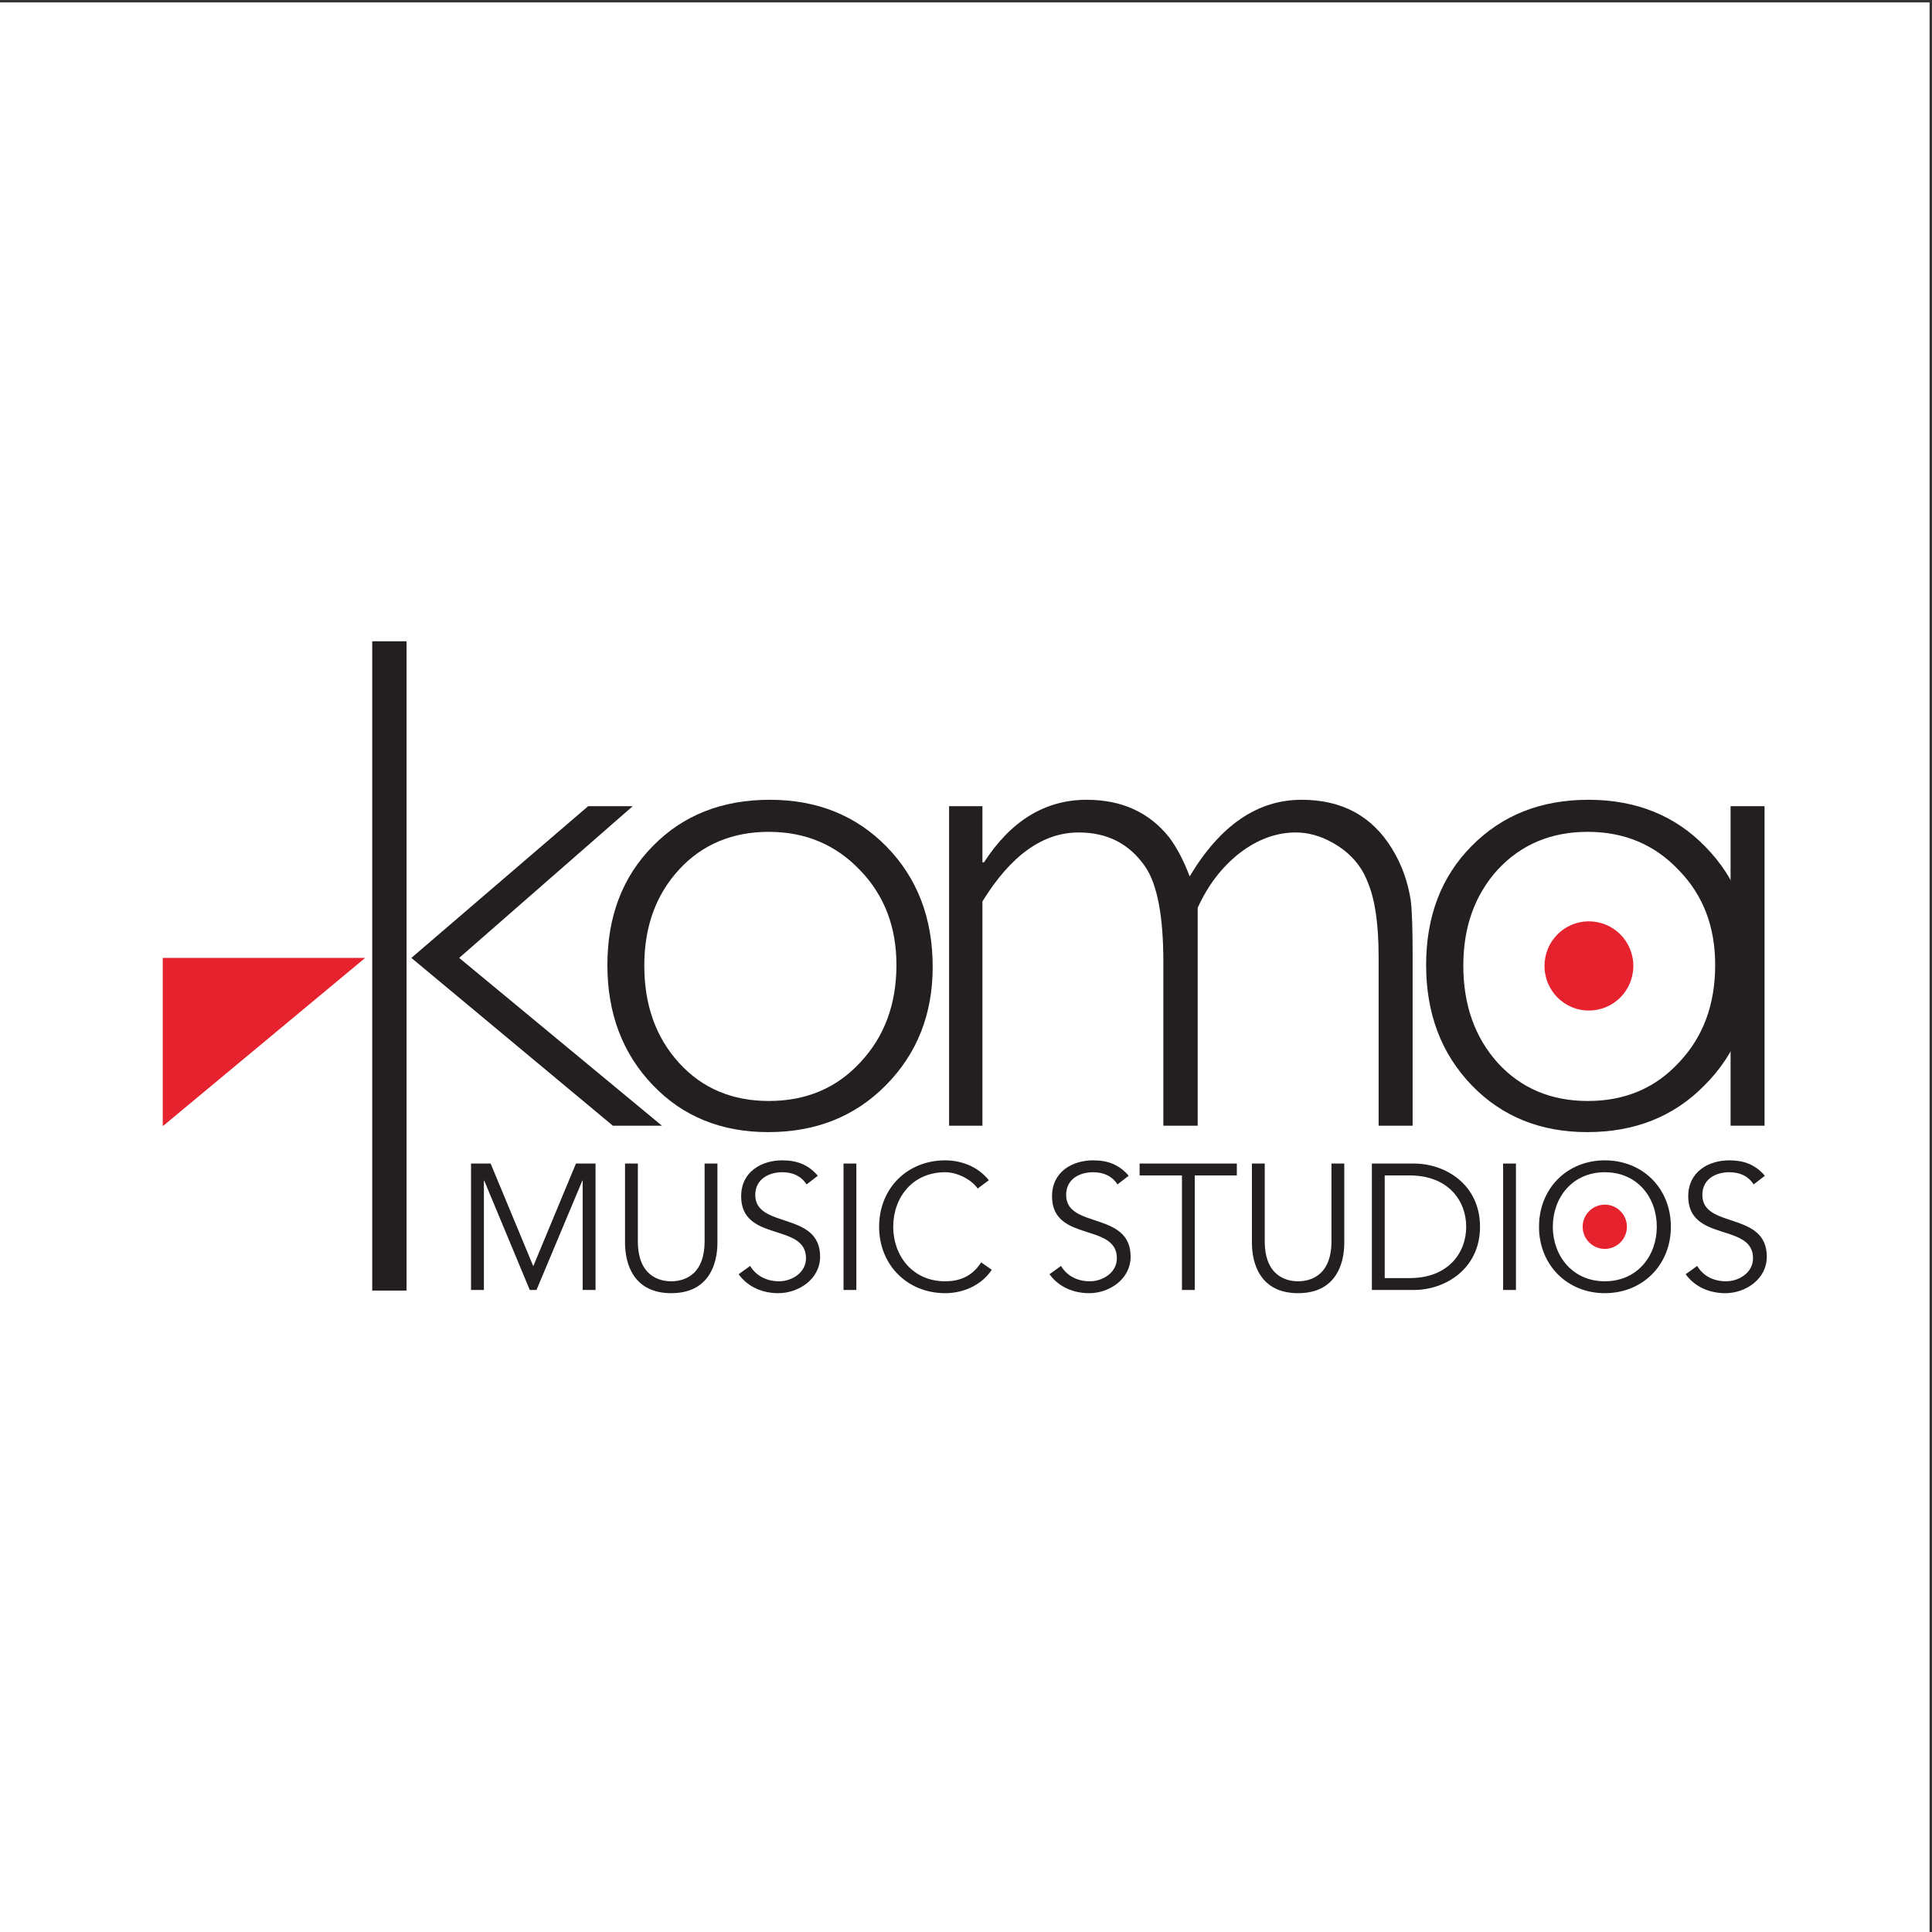<?xml version="1.0" encoding="UTF-8"?>
<svg xmlns="http://www.w3.org/2000/svg" xmlns:xlink="http://www.w3.org/1999/xlink" width="193pt" height="193pt" viewBox="0 0 193 193" version="1.1">
<rect x="0" y="0" width="193" height="193" fill="#333333" stroke="none"/>
<g id="surface1">
<path style=" stroke:none;fill-rule:evenodd;fill:rgb(100%,100%,100%);fill-opacity:1;" d="M 0 0.242 L 192.758 0.242 L 192.758 193 L 0 193 L 0 0.242 "/>
<path style=" stroke:none;fill-rule:evenodd;fill:rgb(89.799%,13.3%,17.599%);fill-opacity:1;" d="M 16.258 95.691 L 16.258 112.453 L 16.32 112.453 L 36.48 95.691 L 16.258 95.691 "/>
<path style=" stroke:none;fill-rule:evenodd;fill:rgb(13.699%,12.199%,12.5%);fill-opacity:1;" d="M 49.012 116.234 L 47.055 116.234 L 47.055 128.863 L 48.34 128.863 L 48.34 117.934 L 48.371 117.934 L 52.922 128.863 L 53.594 128.863 L 58.176 117.934 L 58.207 117.934 L 58.207 128.863 L 59.492 128.863 L 59.492 116.234 L 57.535 116.234 L 53.273 126.492 L 49.012 116.234 "/>
<path style=" stroke:none;fill-rule:evenodd;fill:rgb(13.699%,12.199%,12.5%);fill-opacity:1;" d="M 71.668 116.234 L 70.387 116.234 L 70.387 123.992 C 70.387 127.645 68.016 127.996 67.055 127.996 C 66.094 127.996 63.719 127.645 63.719 123.992 L 63.719 116.234 L 62.438 116.234 L 62.438 124.152 C 62.438 126.234 63.273 129.184 67.055 129.184 C 70.836 129.184 71.668 126.234 71.668 124.152 L 71.668 116.234 "/>
<path style=" stroke:none;fill-rule:evenodd;fill:rgb(13.699%,12.199%,12.5%);fill-opacity:1;" d="M 81.699 117.453 C 80.707 116.301 79.551 115.914 78.145 115.914 C 76.09 115.914 74.039 117.035 74.039 119.504 C 74.039 124.117 80.516 122.133 80.516 125.691 C 80.516 127.164 79.07 127.996 77.824 127.996 C 76.508 127.996 75.484 127.387 74.938 126.461 L 73.785 127.293 C 74.746 128.605 76.219 129.184 77.758 129.184 C 79.746 129.184 81.926 127.805 81.926 125.531 C 81.926 120.98 75.449 122.773 75.449 119.375 C 75.449 117.773 76.828 117.102 78.145 117.102 C 79.199 117.102 80.031 117.484 80.578 118.32 L 81.699 117.453 "/>
<path style=" stroke:none;fill-rule:evenodd;fill:rgb(13.699%,12.199%,12.5%);fill-opacity:1;" d="M 85.547 116.234 L 84.266 116.234 L 84.266 128.863 L 85.547 128.863 L 85.547 116.234 "/>
<path style=" stroke:none;fill-rule:evenodd;fill:rgb(13.699%,12.199%,12.5%);fill-opacity:1;" d="M 98.012 126.105 C 97.082 127.582 95.738 127.996 94.422 127.996 C 91.152 127.996 89.23 125.434 89.23 122.551 C 89.23 119.633 91.152 117.102 94.422 117.102 C 95.738 117.102 97.148 117.934 97.66 118.734 L 98.781 117.902 C 97.66 116.492 95.961 115.914 94.422 115.914 C 90.641 115.914 87.82 118.703 87.82 122.551 C 87.82 126.363 90.641 129.184 94.422 129.184 C 96.508 129.184 98.238 128.156 99.07 126.844 L 98.012 126.105 "/>
<path style=" stroke:none;fill-rule:evenodd;fill:rgb(13.699%,12.199%,12.5%);fill-opacity:1;" d="M 112.754 117.453 C 111.762 116.301 110.605 115.914 109.195 115.914 C 107.145 115.914 105.094 117.035 105.094 119.504 C 105.094 124.117 111.57 122.133 111.57 125.691 C 111.57 127.164 110.129 127.996 108.879 127.996 C 107.531 127.996 106.539 127.387 105.992 126.461 L 104.84 127.293 C 105.801 128.605 107.273 129.184 108.812 129.184 C 110.801 129.184 112.945 127.805 112.945 125.531 C 112.945 120.98 106.504 122.773 106.504 119.375 C 106.504 117.773 107.852 117.102 109.195 117.102 C 110.254 117.102 111.09 117.484 111.633 118.32 L 112.754 117.453 "/>
<path style=" stroke:none;fill-rule:evenodd;fill:rgb(13.699%,12.199%,12.5%);fill-opacity:1;" d="M 119.355 117.422 L 123.555 117.422 L 123.555 116.234 L 113.844 116.234 L 113.844 117.422 L 118.074 117.422 L 118.074 128.863 L 119.355 128.863 L 119.355 117.422 "/>
<path style=" stroke:none;fill-rule:evenodd;fill:rgb(13.699%,12.199%,12.5%);fill-opacity:1;" d="M 134.289 116.234 L 133.008 116.234 L 133.008 123.992 C 133.008 127.645 130.637 127.996 129.676 127.996 C 128.715 127.996 126.344 127.645 126.344 123.992 L 126.344 116.234 L 125.062 116.234 L 125.062 124.152 C 125.062 126.234 125.895 129.184 129.676 129.184 C 133.457 129.184 134.289 126.234 134.289 124.152 L 134.289 116.234 "/>
<path style=" stroke:none;fill-rule:evenodd;fill:rgb(13.699%,12.199%,12.5%);fill-opacity:1;" d="M 137.047 128.863 L 141.246 128.863 C 144.387 128.863 147.848 126.746 147.848 122.551 C 147.848 118.32 144.387 116.234 141.246 116.234 L 137.047 116.234 Z M 138.328 117.422 L 140.828 117.422 C 144.676 117.422 146.469 119.953 146.469 122.551 C 146.469 125.145 144.676 127.676 140.828 127.676 L 138.328 127.676 L 138.328 117.422 "/>
<path style=" stroke:none;fill-rule:evenodd;fill:rgb(13.699%,12.199%,12.5%);fill-opacity:1;" d="M 151.438 116.234 L 150.156 116.234 L 150.156 128.863 L 151.438 128.863 L 151.438 116.234 "/>
<path style=" stroke:none;fill-rule:evenodd;fill:rgb(13.699%,12.199%,12.5%);fill-opacity:1;" d="M 166.914 122.551 C 166.914 118.703 164.098 115.914 160.312 115.914 C 156.562 115.914 153.742 118.703 153.742 122.551 C 153.742 126.363 156.562 129.184 160.312 129.184 C 164.098 129.184 166.914 126.363 166.914 122.551 Z M 165.508 122.551 C 165.508 125.434 163.582 127.996 160.312 127.996 C 157.078 127.996 155.121 125.434 155.121 122.551 C 155.121 119.633 157.078 117.102 160.312 117.102 C 163.582 117.102 165.508 119.633 165.508 122.551 "/>
<path style=" stroke:none;fill-rule:evenodd;fill:rgb(13.699%,12.199%,12.5%);fill-opacity:1;" d="M 176.305 117.453 C 175.312 116.301 174.16 115.914 172.75 115.914 C 170.699 115.914 168.648 117.035 168.648 119.504 C 168.648 124.117 175.121 122.133 175.121 125.691 C 175.121 127.164 173.68 127.996 172.43 127.996 C 171.082 127.996 170.09 127.387 169.543 126.461 L 168.391 127.293 C 169.352 128.605 170.824 129.184 172.363 129.184 C 174.352 129.184 176.496 127.805 176.496 125.531 C 176.496 120.98 170.059 122.773 170.059 119.375 C 170.059 117.773 171.402 117.102 172.75 117.102 C 173.805 117.102 174.641 117.484 175.184 118.32 L 176.305 117.453 "/>
<path style=" stroke:none;fill-rule:evenodd;fill:rgb(13.699%,12.199%,12.5%);fill-opacity:1;" d="M 63.207 80.535 L 45.871 95.691 L 66.125 112.453 L 61.223 112.453 L 41.094 95.691 L 58.754 80.535 L 63.207 80.535 "/>
<path style=" stroke:none;fill-rule:evenodd;fill:rgb(13.699%,12.199%,12.5%);fill-opacity:1;" d="M 40.613 64.062 L 40.613 128.926 L 37.184 128.926 L 37.184 64.062 L 40.613 64.062 "/>
<path style=" stroke:none;fill-rule:evenodd;fill:rgb(13.699%,12.199%,12.5%);fill-opacity:1;" d="M 93.172 96.59 C 93.172 101.332 91.602 105.273 88.492 108.414 C 85.387 111.555 81.477 113.094 76.73 113.094 C 72.086 113.094 68.238 111.555 65.227 108.414 C 62.184 105.242 60.676 101.238 60.676 96.398 C 60.676 91.559 62.184 87.586 65.227 84.508 C 68.238 81.43 72.148 79.895 76.895 79.895 C 81.637 79.895 85.516 81.465 88.559 84.57 C 91.637 87.715 93.172 91.719 93.172 96.59 Z M 89.551 96.398 C 89.551 92.586 88.336 89.441 85.93 86.941 C 83.496 84.379 80.449 83.098 76.797 83.098 C 73.176 83.098 70.164 84.348 67.855 86.848 C 65.516 89.379 64.363 92.586 64.363 96.461 C 64.363 100.402 65.516 103.641 67.855 106.203 C 70.164 108.734 73.176 109.984 76.797 109.984 C 80.516 109.984 83.559 108.703 85.93 106.141 C 88.336 103.578 89.551 100.34 89.551 96.398 "/>
<path style=" stroke:none;fill-rule:evenodd;fill:rgb(13.699%,12.199%,12.5%);fill-opacity:1;" d="M 98.141 80.535 L 98.141 86.141 L 98.301 86.141 C 100.992 81.977 104.422 79.895 108.555 79.895 C 112.051 79.895 114.805 81.145 116.793 83.645 C 117.496 84.57 118.203 85.855 118.844 87.551 C 121.887 82.457 125.605 79.895 130.027 79.895 C 134.066 79.895 137.078 81.527 139.066 84.797 C 140.027 86.367 140.637 88.066 140.926 89.926 C 141.055 90.949 141.117 92.777 141.117 95.309 L 141.117 112.453 L 137.719 112.453 L 137.719 95.598 C 137.719 92.328 137.367 89.859 136.629 88.129 C 135.988 86.43 134.805 85.117 133.074 84.156 C 131.855 83.48 130.637 83.16 129.453 83.16 C 127.527 83.16 125.637 83.836 123.844 85.215 C 122.078 86.59 120.672 88.418 119.645 90.691 L 119.645 112.453 L 116.215 112.453 L 116.215 96.109 C 116.215 91.496 115.605 88.32 114.391 86.559 C 112.82 84.281 110.605 83.16 107.754 83.16 C 104.164 83.16 100.961 85.469 98.141 90.051 L 98.141 112.453 L 94.809 112.453 L 94.809 80.535 L 98.141 80.535 "/>
<path style=" stroke:none;fill-rule:evenodd;fill:rgb(13.699%,12.199%,12.5%);fill-opacity:1;" d="M 174.992 96.59 C 174.992 101.332 173.422 105.273 170.281 108.414 C 167.203 111.555 163.297 113.094 158.551 113.094 C 153.906 113.094 150.059 111.555 147.016 108.414 C 143.969 105.242 142.465 101.238 142.465 96.398 C 142.465 91.559 143.969 87.586 147.016 84.508 C 150.059 81.43 153.938 79.895 158.68 79.895 C 163.422 79.895 167.332 81.465 170.344 84.57 C 173.453 87.715 174.992 91.719 174.992 96.59 Z M 171.34 96.398 C 171.34 92.586 170.152 89.441 167.719 86.941 C 165.312 84.379 162.27 83.098 158.617 83.098 C 154.961 83.098 151.98 84.348 149.641 86.848 C 147.336 89.379 146.18 92.586 146.18 96.461 C 146.18 100.402 147.336 103.641 149.641 106.203 C 151.98 108.734 154.961 109.984 158.617 109.984 C 162.332 109.984 165.348 108.703 167.719 106.141 C 170.152 103.578 171.34 100.34 171.34 96.398 "/>
<path style=" stroke:none;fill-rule:evenodd;fill:rgb(13.699%,12.199%,12.5%);fill-opacity:1;" d="M 176.273 80.535 L 176.273 112.453 L 172.879 112.453 L 172.879 80.535 L 176.273 80.535 "/>
<path style=" stroke:none;fill-rule:evenodd;fill:rgb(89.799%,13.3%,17.599%);fill-opacity:1;" d="M 154.289 96.492 C 154.289 94.027 156.277 92.039 158.711 92.039 C 161.18 92.039 163.164 94.027 163.164 96.492 C 163.164 98.961 161.18 100.949 158.711 100.949 C 156.277 100.949 154.289 98.961 154.289 96.492 "/>
<path style=" stroke:none;fill-rule:evenodd;fill:rgb(89.799%,13.3%,17.599%);fill-opacity:1;" d="M 158.102 122.551 C 158.102 121.332 159.098 120.34 160.312 120.34 C 161.531 120.34 162.523 121.332 162.523 122.551 C 162.523 123.766 161.531 124.762 160.312 124.762 C 159.098 124.762 158.102 123.766 158.102 122.551 "/>
</g>
</svg>
